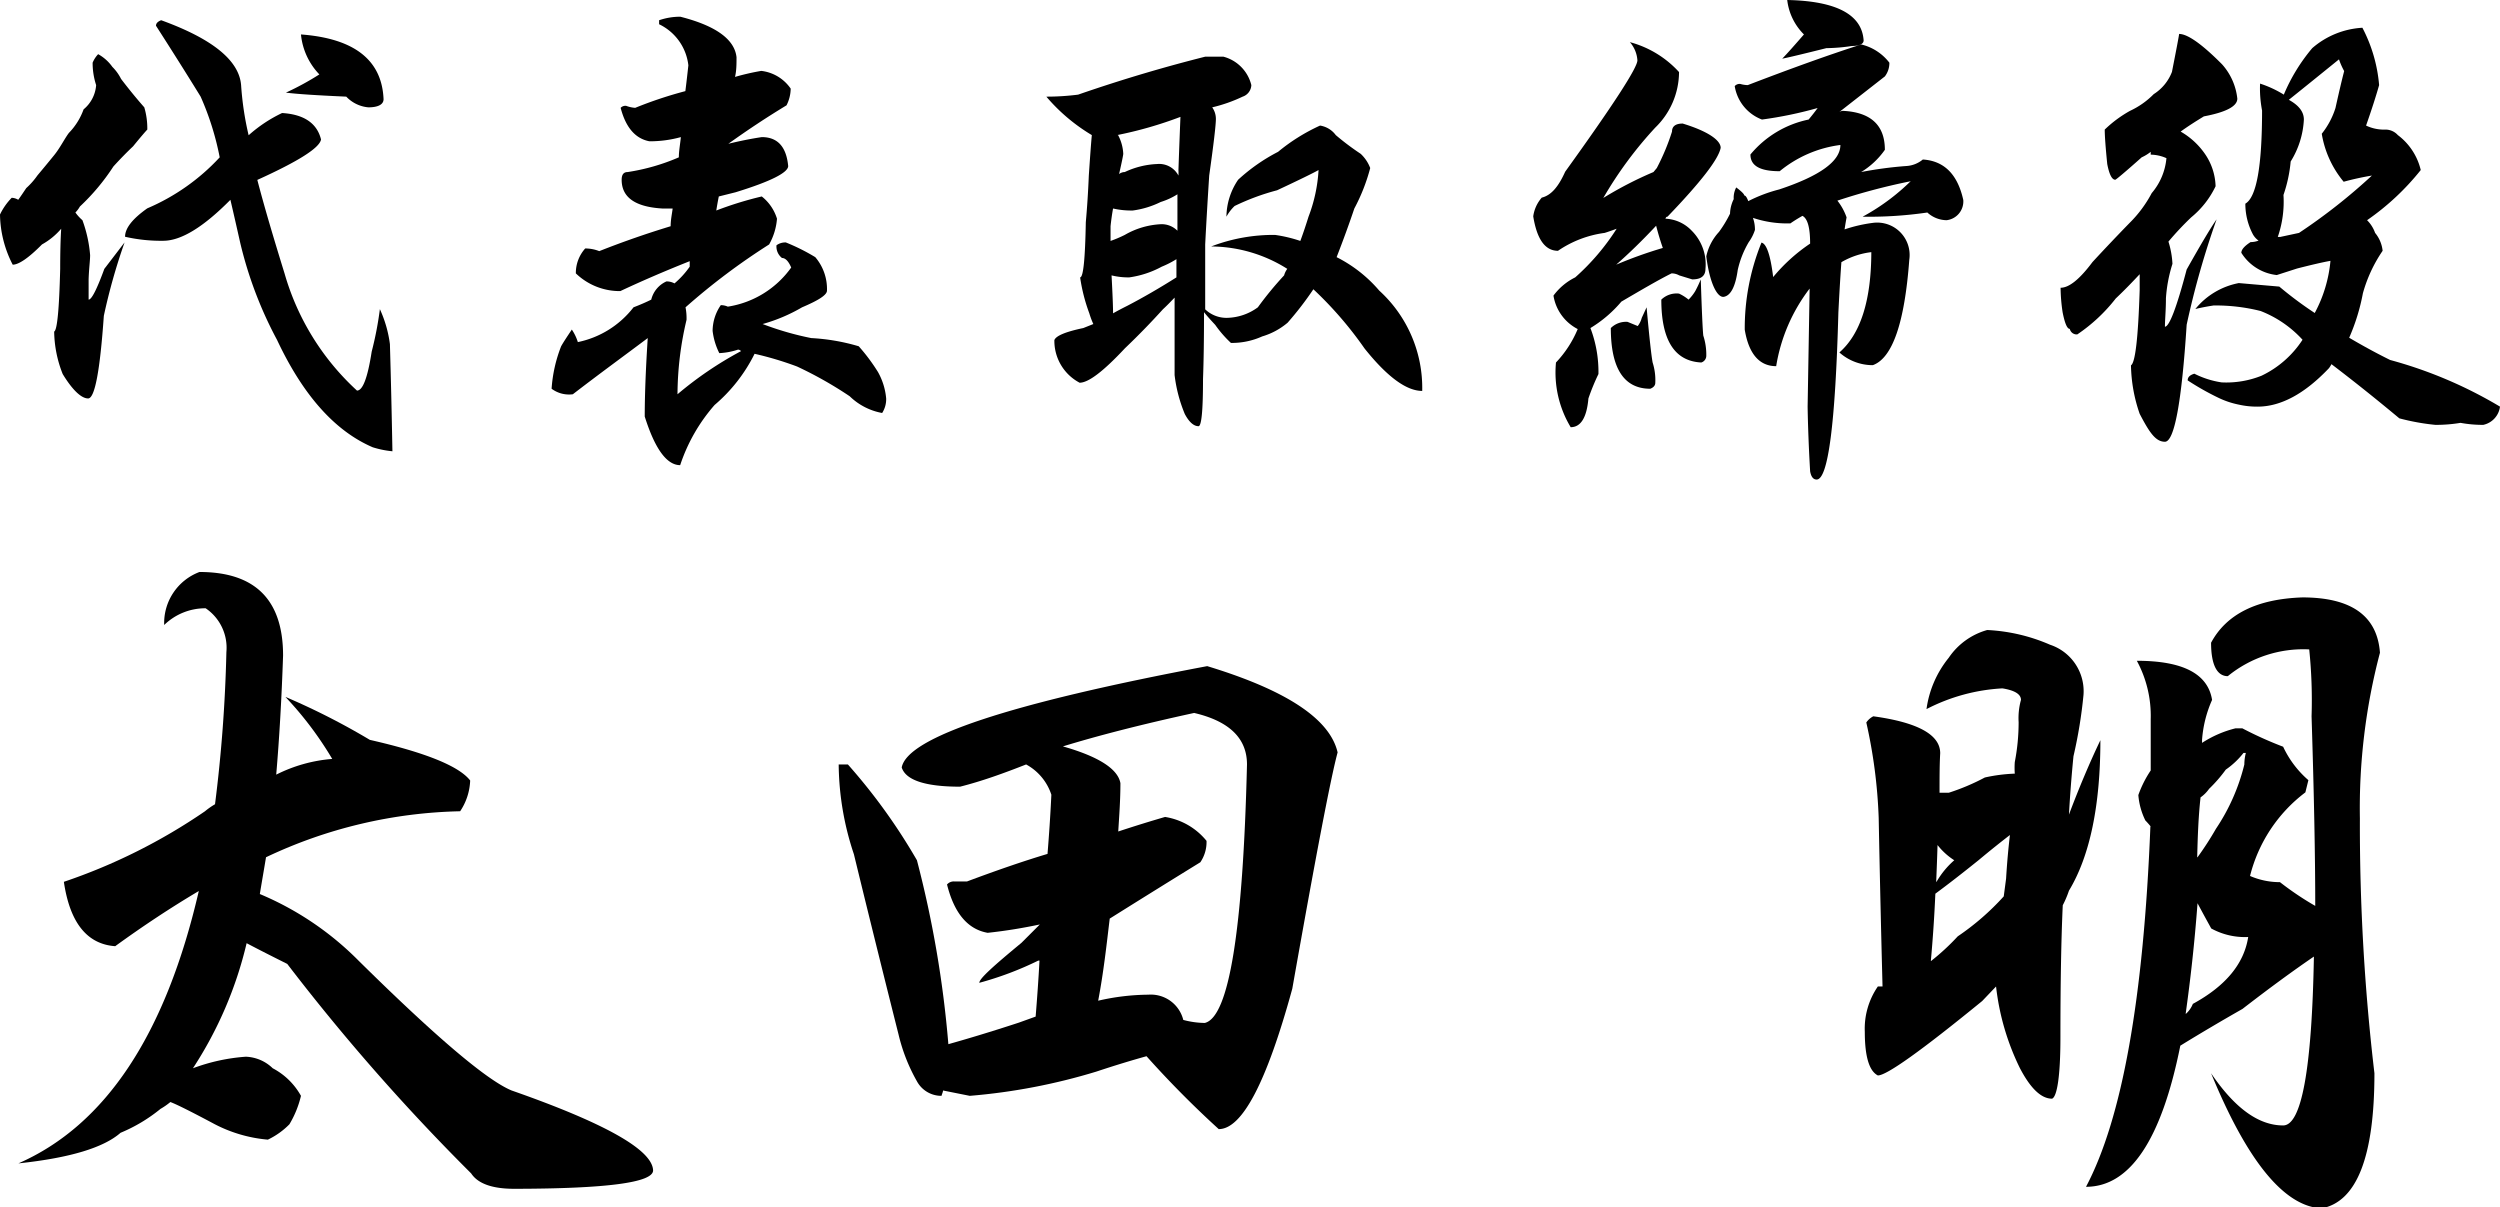 <svg xmlns="http://www.w3.org/2000/svg" viewBox="0 0 149.52 72.2"><g id="レイヤー_2" data-name="レイヤー 2"><g id="デザイン"><path d="M4.51,12.71a2.61,2.61,0,0,0,.42.46,7.86,7.86,0,0,1,.46,2.09c0,.32-.07.81-.09,1.45,0,.47,0,.87,0,1.21.18,0,.49-.61.94-1.84L7.45,14.5a35.73,35.73,0,0,0-1.24,4.39c-.23,3.29-.54,4.94-.94,4.94s-.93-.49-1.52-1.46a7.09,7.09,0,0,1-.51-2.54q.27-.12.36-3.75,0-1.45.06-2.4a4.14,4.14,0,0,1-1.15.94c-.8.81-1.39,1.21-1.75,1.21a6.73,6.73,0,0,1-.76-3,3.72,3.72,0,0,1,.7-1,.79.79,0,0,1,.39.12c.16-.22.32-.46.48-.7a4.43,4.43,0,0,0,.67-.76c.32-.38.65-.78,1-1.21s.63-1,.88-1.33A3.91,3.91,0,0,0,5,6.54a2.07,2.07,0,0,0,.75-1.45,4.27,4.27,0,0,1-.21-1.34,1.68,1.68,0,0,1,.33-.51A2.55,2.55,0,0,1,6.72,4a2.75,2.75,0,0,1,.52.72c.48.63.94,1.19,1.39,1.7a4.46,4.46,0,0,1,.18,1.33c-.08.08-.36.4-.85,1-.4.38-.8.79-1.18,1.21a12.88,12.88,0,0,1-2,2.39A1.82,1.82,0,0,1,4.51,12.71Zm8.63-3.3A16.77,16.77,0,0,0,12,5.78c-.43-.7-1.31-2.12-2.67-4.24,0-.14.1-.25.31-.33,3.06,1.11,4.66,2.4,4.78,3.88a18.21,18.21,0,0,0,.45,3,8.4,8.4,0,0,1,2-1.33c1.31.08,2.09.61,2.33,1.58q-.12.75-3.81,2.42c.44,1.69,1,3.56,1.63,5.6a15.16,15.16,0,0,0,4.33,7c.35,0,.64-.78.88-2.33a20.48,20.48,0,0,0,.49-2.54,7.27,7.27,0,0,1,.6,2.09q.09,3.11.15,6.41a5.72,5.72,0,0,1-1.18-.24q-3.39-1.46-5.72-6.42a23.9,23.9,0,0,1-2.21-5.84c-.2-.89-.39-1.73-.58-2.54q-2.41,2.44-4,2.45a9.61,9.61,0,0,1-2.3-.24c0-.51.44-1.07,1.33-1.7A12.66,12.66,0,0,0,13.14,9.41Zm7.57-3.63c-1.82-.08-3-.16-3.61-.24a16.66,16.66,0,0,0,2-1.09A4,4,0,0,1,18,2.06q4.79.36,4.94,3.87c0,.33-.35.49-.91.49A2.07,2.07,0,0,1,20.71,5.78Z"/><path d="M40.6,9.41c0-.38.08-.78.12-1.21a6.93,6.93,0,0,1-1.88.25c-.85-.16-1.42-.84-1.72-2a.39.39,0,0,1,.33-.12,1.9,1.9,0,0,0,.54.12,24.49,24.49,0,0,1,3-1c.06-.47.12-1,.18-1.54a3.11,3.11,0,0,0-1.75-2.46V1.21A3.88,3.88,0,0,1,40.69,1c2.12.54,3.24,1.35,3.36,2.42,0,.4,0,.8-.09,1.18a14.37,14.37,0,0,1,1.57-.36A2.48,2.48,0,0,1,47.29,5.3a2.27,2.27,0,0,1-.25,1c-1.19.72-2.35,1.49-3.48,2.3.73-.18,1.4-.31,2-.4.95,0,1.47.58,1.58,1.73,0,.38-1,.91-3.15,1.57l-1,.25q-.09.45-.15.84a20.9,20.9,0,0,1,2.72-.84,2.7,2.7,0,0,1,.91,1.33A3.72,3.72,0,0,1,46,14.62a39.35,39.35,0,0,0-5,3.76,3.38,3.38,0,0,1,.06.75,19.52,19.52,0,0,0-.54,4.45A21.69,21.69,0,0,1,44.32,21a.26.26,0,0,0-.18-.09,4.16,4.16,0,0,1-1.12.21,4,4,0,0,1-.4-1.33,2.73,2.73,0,0,1,.49-1.54,1.06,1.06,0,0,1,.42.09A5.73,5.73,0,0,0,47.32,16c-.16-.38-.35-.57-.55-.57a.87.87,0,0,1-.33-.76A.89.89,0,0,1,47,14.5a12,12,0,0,1,1.76.88,2.94,2.94,0,0,1,.7,2c0,.26-.5.58-1.49,1a10,10,0,0,1-2.36,1,18,18,0,0,0,2.91.84,12.21,12.21,0,0,1,2.84.49,11.3,11.3,0,0,1,1.15,1.54A3.93,3.93,0,0,1,53,23.83a1.53,1.53,0,0,1-.24.87,3.74,3.74,0,0,1-1.94-1,23.33,23.33,0,0,0-3.15-1.78,19.57,19.57,0,0,0-2.54-.76,9.61,9.61,0,0,1-2.39,3.06,10.4,10.4,0,0,0-2.06,3.6c-.81,0-1.52-1-2.12-2.91,0-1.27.06-2.83.18-4.69-1.33,1-2.83,2.09-4.48,3.36a1.74,1.74,0,0,1-1.27-.33,8.49,8.49,0,0,1,.57-2.54c.14-.25.36-.58.64-1a2.87,2.87,0,0,1,.36.75,5.65,5.65,0,0,0,3.33-2.08c.39-.15.74-.3,1.06-.46a1.61,1.61,0,0,1,.91-1.09,1,1,0,0,1,.48.12,5.25,5.25,0,0,0,.91-1v-.33c-1.43.57-2.81,1.16-4.15,1.79a3.78,3.78,0,0,1-2.66-1.06A2.2,2.2,0,0,1,35,14.86a2.28,2.28,0,0,1,.84.16c1.44-.57,2.86-1.06,4.27-1.49,0-.38.08-.73.12-1.06h-.63c-1.62-.1-2.42-.67-2.42-1.72,0-.31.12-.46.36-.46A12.38,12.38,0,0,0,40.6,9.41Z"/><path d="M65.39,19.38a4.89,4.89,0,0,1-.24-.64,10.46,10.46,0,0,1-.55-2.15c.19,0,.3-1.1.34-3.3q.12-1.33.18-2.79c.08-1.19.14-2,.18-2.42a10.88,10.88,0,0,1-2.72-2.3,14.91,14.91,0,0,0,1.9-.12c2.89-1,5.42-1.72,7.6-2.27h1.09a2.33,2.33,0,0,1,1.67,1.7.76.76,0,0,1-.52.69,9,9,0,0,1-1.82.64,1.2,1.2,0,0,1,.22.69c0,.35-.13,1.48-.4,3.39-.1,1.56-.18,2.93-.24,4.12,0,1.48,0,2.77,0,3.88a1.84,1.84,0,0,0,1.3.51,3.22,3.22,0,0,0,1.85-.63,20.41,20.41,0,0,1,1.57-1.91,1.17,1.17,0,0,1,.19-.39,8.61,8.61,0,0,0-4.55-1.34,10.37,10.37,0,0,1,3.82-.69,8.35,8.35,0,0,1,1.51.36c.18-.48.35-1,.49-1.45a9.21,9.21,0,0,0,.6-2.79c-.28.16-1.11.57-2.48,1.21a13.89,13.89,0,0,0-2.54.94,2.65,2.65,0,0,0-.49.64,4,4,0,0,1,.7-2.21,10.85,10.85,0,0,1,2.39-1.67,11.23,11.23,0,0,1,2.51-1.57,1.45,1.45,0,0,1,.94.57A15.55,15.55,0,0,0,81.38,9.2a2.25,2.25,0,0,1,.57.85A11.15,11.15,0,0,1,81,12.47c-.3.89-.65,1.86-1.06,2.91a8.21,8.21,0,0,1,2.55,2,7.87,7.87,0,0,1,2.57,6c-.95,0-2.1-.85-3.45-2.54a22.36,22.36,0,0,0-3.06-3.54,19.14,19.14,0,0,1-1.54,2,4.18,4.18,0,0,1-1.52.82,4.41,4.41,0,0,1-1.87.39,6.8,6.8,0,0,1-.94-1.08c-.31-.33-.53-.58-.67-.76q0,2.41-.06,4,0,2.82-.27,2.82c-.28,0-.56-.24-.82-.73a8.72,8.72,0,0,1-.61-2.33c0-1.35,0-2.75,0-4.21V17.8c-.23.24-.46.48-.7.7-.67.74-1.42,1.52-2.27,2.33C66,22.2,65.1,22.89,64.57,22.89a2.83,2.83,0,0,1-1.51-2.55c.1-.26.68-.5,1.73-.72Zm1.18-6.91c-.06.33-.11.68-.15,1.06v.88a7.31,7.31,0,0,0,.85-.36,4.77,4.77,0,0,1,2.15-.64,1.32,1.32,0,0,1,1,.39h0V11.62a4.15,4.15,0,0,1-1,.46,5.36,5.36,0,0,1-1.67.51A4.91,4.91,0,0,1,66.57,12.47Zm3.79,4.12c0-.34,0-.71,0-1.09a5.53,5.53,0,0,1-.88.45,5.73,5.73,0,0,1-1.94.64,4.18,4.18,0,0,1-1.06-.12c.06,1.13.09,1.89.09,2.27.28-.16.57-.31.85-.45C68.36,17.8,69.33,17.24,70.36,16.59Zm.12-6.09a2.48,2.48,0,0,0,0-.33q.06-1.72.12-3.18a23.57,23.57,0,0,1-3.79,1.09h.06a2.61,2.61,0,0,1,.31,1.12c0,.06-.08.47-.25,1.21a.56.56,0,0,1,.34-.12,5,5,0,0,1,1.94-.48A1.3,1.3,0,0,1,70.48,10.5Z"/><path d="M99.09,10.05A13.37,13.37,0,0,0,100,7.87c0-.32.22-.48.64-.48,1.51.46,2.27,1,2.27,1.45q-.18,1-3.18,4.12-.09,0-.12.12a2.3,2.3,0,0,1,1.57.72,2.84,2.84,0,0,1,.82,2.28c0,.42-.26.63-.79.63l-.78-.24a.93.93,0,0,0-.46-.12c-.8.4-1.82,1-3,1.69a7.46,7.46,0,0,1-1.85,1.58,7.37,7.37,0,0,1,.48,2.75A13.13,13.13,0,0,0,95,23.83c-.1,1.15-.46,1.72-1.06,1.72a6.33,6.33,0,0,1-.88-3.87,6.56,6.56,0,0,0,1.3-2,2.73,2.73,0,0,1-1.45-2,3.59,3.59,0,0,1,1.3-1.09,13.76,13.76,0,0,0,2.48-2.91c-.22.08-.46.17-.72.25A6.43,6.43,0,0,0,93.18,15c-.77,0-1.26-.69-1.48-2.06a2.13,2.13,0,0,1,.51-1.12c.57-.14,1-.66,1.4-1.55q4.32-6,4.32-6.66a1.83,1.83,0,0,0-.45-1.09,6.12,6.12,0,0,1,2.94,1.79A4.65,4.65,0,0,1,99,7.63a23.48,23.48,0,0,0-3.11,4.21,22.24,22.24,0,0,1,3-1.55Zm-.61,8.33q.24,2.65.36,3.3A3.47,3.47,0,0,1,99,22.89q0,.24-.3.36c-1.57,0-2.36-1.21-2.36-3.63a1.29,1.29,0,0,1,1-.37l.61.25a1.37,1.37,0,0,0,.24-.49Zm-1.82-2.55a25.9,25.9,0,0,1,2.79-1c-.16-.46-.29-.9-.4-1.33C98.19,14.42,97.39,15.19,96.66,15.83Zm5.06.88q.09,2.79.15,3.36a3.67,3.67,0,0,1,.18,1.21.42.42,0,0,1-.3.4c-1.6-.08-2.39-1.34-2.39-3.76a1.31,1.31,0,0,1,1.06-.36,2.66,2.66,0,0,1,.57.36,2.72,2.72,0,0,0,.4-.51A7.32,7.32,0,0,0,101.72,16.71Zm2.81-11.62q4.09-1.57,6.79-2.43A3,3,0,0,1,113,3.75a1.32,1.32,0,0,1-.27.82l-2.79,2.18a.45.45,0,0,1,.28-.12c1.67.08,2.51.86,2.51,2.33a4.71,4.71,0,0,1-1.42,1.33A23.5,23.5,0,0,1,114,9.93,1.69,1.69,0,0,0,115,9.54c1.27.08,2.08.88,2.42,2.42a1.13,1.13,0,0,1-1,1.21,1.74,1.74,0,0,1-1.15-.46,24.13,24.13,0,0,1-3.87.25,12.79,12.79,0,0,0,3.08-2.33.43.43,0,0,1-.36.24A37.4,37.4,0,0,0,109.89,12a3.42,3.42,0,0,1,.55,1q-.06.33-.12.72a8.7,8.7,0,0,1,1.69-.39,1.94,1.94,0,0,1,2.18,2.21q-.42,5.66-2.18,6.3a3,3,0,0,1-2-.76q1.9-1.66,1.91-6a4.63,4.63,0,0,0-1.79.6q-.09,1.22-.18,3-.27,10-1.3,10c-.2,0-.33-.16-.39-.49q-.12-2.06-.15-3.87.06-3.51.12-7.06a10.33,10.33,0,0,0-2,4.64c-1,0-1.64-.73-1.88-2.18a13.62,13.62,0,0,1,1-5.21c.3.06.54.75.7,2.06a10.33,10.33,0,0,1,2.21-2c0-.95-.15-1.5-.46-1.66q-.42.24-.72.45a6.42,6.42,0,0,1-2.24-.33,2.09,2.09,0,0,1,.12.72,2.58,2.58,0,0,1-.37.73,5.68,5.68,0,0,0-.66,1.67c-.14,1-.42,1.52-.82,1.6s-.86-.81-1.06-2.42a3.11,3.11,0,0,1,.76-1.46,7.17,7.17,0,0,0,.66-1.09,2.07,2.07,0,0,1,.22-.87,1.32,1.32,0,0,1,.15-.7q.48.36.48.48c.08,0,.16.12.24.34a8.83,8.83,0,0,1,1.85-.7c2.44-.81,3.66-1.69,3.66-2.66a7.14,7.14,0,0,0-3.63,1.57c-1.17,0-1.75-.32-1.75-1a6.12,6.12,0,0,1,3.48-2.09q.3-.36.54-.69a23.9,23.9,0,0,1-3.33.69,2.57,2.57,0,0,1-1.63-2,.39.39,0,0,1,.33-.13A1.71,1.71,0,0,0,104.53,5.09Zm4.7-2.21c-1.36.34-2.23.55-2.64.63.33-.34.76-.83,1.3-1.45a3.46,3.46,0,0,1-1-2.06c2.94.06,4.47.87,4.57,2.42,0,.22-.28.33-.7.33A10.94,10.94,0,0,1,109.23,2.88Z"/><path d="M130.42,7.87a4.45,4.45,0,0,1,1.45,1.33,3.58,3.58,0,0,1,.64,1.94A5.41,5.41,0,0,1,131.05,13a18.06,18.06,0,0,0-1.36,1.45,5.28,5.28,0,0,1,.24,1.33,8.68,8.68,0,0,0-.39,2.06c0,.73-.06,1.29-.06,1.7.26,0,.7-1.14,1.3-3.42.81-1.44,1.4-2.44,1.79-3a51.29,51.29,0,0,0-1.79,6.3c-.3,4.66-.74,7-1.3,7s-.93-.56-1.51-1.67a9.23,9.23,0,0,1-.52-2.9c.26-.16.43-1.67.52-4.51v-.94c-.43.46-.9.95-1.43,1.45a10,10,0,0,1-2.3,2.15.42.42,0,0,1-.45-.33c-.16,0-.3-.34-.43-1a10.2,10.2,0,0,1-.12-1.46c.51,0,1.14-.51,1.91-1.54.75-.81,1.48-1.58,2.21-2.33a7.32,7.32,0,0,0,1.33-1.79,3.73,3.73,0,0,0,.88-2.09,2.36,2.36,0,0,0-.94-.21V9.08a2.61,2.61,0,0,1-.54.33c-1,.89-1.54,1.34-1.58,1.34-.2,0-.36-.32-.48-.94-.1-1-.15-1.68-.15-2.06a7.28,7.28,0,0,1,1.51-1.12,4.85,4.85,0,0,0,1.42-1,2.73,2.73,0,0,0,1.09-1.33c.25-1.27.39-2,.43-2.27.5,0,1.36.6,2.57,1.82a3.65,3.65,0,0,1,.91,2.05c0,.47-.72.82-2,1.06C131.32,7.26,130.86,7.55,130.42,7.87Zm6.17-2.21a10.77,10.77,0,0,1,1.7-2.78,5,5,0,0,1,3-1.22,9,9,0,0,1,1,3.43c-.18.64-.44,1.45-.78,2.42a2.5,2.5,0,0,0,1.18.24,1,1,0,0,1,.72.33,3.67,3.67,0,0,1,1.37,2.09,15.07,15.07,0,0,1-3.21,3,2,2,0,0,1,.48.76A2,2,0,0,1,142.5,15a8.54,8.54,0,0,0-1.18,2.54,12.18,12.18,0,0,1-.82,2.66c.83.49,1.64.93,2.45,1.33a26.07,26.07,0,0,1,6.57,2.79,1.28,1.28,0,0,1-1,1.09,7.32,7.32,0,0,1-1.36-.12,8.89,8.89,0,0,1-1.51.12,13.49,13.49,0,0,1-2.15-.39c-1.07-.89-2.43-2-4.06-3.24a1.58,1.58,0,0,1-.15.24c-1.45,1.53-2.88,2.3-4.27,2.3a4.93,4.93,0,0,1-1.12-.12,5.1,5.1,0,0,1-1.18-.39,15.85,15.85,0,0,1-1.88-1.06c0-.19.13-.32.4-.4a5.35,5.35,0,0,0,1.63.52,5.66,5.66,0,0,0,2.39-.4,6,6,0,0,0,2.45-2.15,6.67,6.67,0,0,0-2.51-1.72,11,11,0,0,0-2.81-.33c-.39.06-.75.13-1.09.21a4.41,4.41,0,0,1,2.6-1.55l2.42.21a22.36,22.36,0,0,0,2.12,1.58,8.15,8.15,0,0,0,.94-3.12c-.45.08-1.1.23-2,.46l-1.21.39a2.86,2.86,0,0,1-2.12-1.33c0-.19.18-.4.55-.64a1.36,1.36,0,0,0,.48-.09,1.16,1.16,0,0,1-.33-.36,3.9,3.9,0,0,1-.46-1.85q1-.57,1-5.57A7,7,0,0,1,135.17,5,6.46,6.46,0,0,1,136.59,5.66Zm-.36,8.51h.15l1.12-.24a34.56,34.56,0,0,0,4.36-3.43,16.68,16.68,0,0,0-1.69.37A6,6,0,0,1,138.86,8a4.77,4.77,0,0,0,.82-1.54c.18-.81.35-1.55.52-2.21a4.38,4.38,0,0,1-.31-.7c-1,.81-2,1.62-3,2.42.6.33.9.72.9,1.18A5.22,5.22,0,0,1,137,9.66a8.4,8.4,0,0,1-.43,2A6.45,6.45,0,0,1,136.23,14.17Z"/><path d="M19.87,45.39a20.82,20.82,0,0,0-2.8-3.71,41.93,41.93,0,0,1,5.05,2.57q5,1.14,6,2.43a3.53,3.53,0,0,1-.6,1.84,28.4,28.4,0,0,0-11.61,2.75c-.12.73-.25,1.47-.37,2.2a18.25,18.25,0,0,1,5.92,4q6.93,6.84,9.14,7.75Q39,68.16,39.06,70q0,1.09-8.31,1.1c-1.31,0-2.17-.31-2.57-.92a124.62,124.62,0,0,1-11-12.53c-.92-.46-1.73-.87-2.43-1.24a23.49,23.49,0,0,1-3.21,7.48,11.3,11.3,0,0,1,3.16-.69,2.43,2.43,0,0,1,1.61.69A4.13,4.13,0,0,1,18,65.54a5.94,5.94,0,0,1-.69,1.7,4.54,4.54,0,0,1-1.29.92,8.46,8.46,0,0,1-3.17-.92c-1.37-.73-2.26-1.18-2.66-1.33a4.13,4.13,0,0,1-.59.41,9.58,9.58,0,0,1-2.39,1.43c-1,.88-3,1.5-6.11,1.83q7.82-3.43,10.79-16.29-2.48,1.47-5,3.3c-1.68-.12-2.71-1.4-3.07-3.85a34.37,34.37,0,0,0,8.44-4.22,4.29,4.29,0,0,1,.6-.42A87.92,87.92,0,0,0,13.54,39a2.85,2.85,0,0,0-1.24-2.62,3.52,3.52,0,0,0-2.48,1,3.26,3.26,0,0,1,2.11-3.17q5,0,5,5-.13,3.85-.41,7.12A9,9,0,0,1,19.87,45.39Z"/><path d="M61.37,45.72c-1.32.52-2.64,1-3.95,1.33-2.08,0-3.25-.39-3.49-1.15q.51-2.71,18.27-6.06Q79.31,42,80,45q-.6,2.2-2.71,14.13-2.3,8.4-4.4,8.4a59.51,59.51,0,0,1-4.32-4.36c-.79.22-1.8.52-3,.92A36,36,0,0,1,58,65.54l-1.6-.32c0,.09-.06.2-.09.32a1.66,1.66,0,0,1-1.47-.87,10.61,10.61,0,0,1-1.1-2.8q-1.43-5.68-2.67-10.78a17.29,17.29,0,0,1-.91-5.37h.55a34.93,34.93,0,0,1,4.13,5.73,64.49,64.49,0,0,1,1.88,11c1-.28,2.42-.7,4.22-1.29l1-.36c.09-1.11.17-2.22.23-3.35H62.1a19.58,19.58,0,0,1-3.53,1.33c0-.25.84-1,2.52-2.39l1.1-1.1c-1,.21-2,.38-3.12.5-1.19-.21-2-1.17-2.43-2.89a.53.53,0,0,1,.46-.18h.73c1.71-.64,3.32-1.2,4.82-1.65.09-1.11.17-2.28.23-3.54A3.18,3.18,0,0,0,61.37,45.72Zm4.31,14.13a13.72,13.72,0,0,1,3-.36A2,2,0,0,1,70.77,61a5.13,5.13,0,0,0,1.29.18q2.16-.54,2.52-15.46,0-2.34-3.16-3.08c-3.22.7-5.83,1.38-7.85,2h0c2.14.61,3.29,1.35,3.44,2.2,0,1-.07,1.92-.13,2.89,1-.33,1.94-.62,2.8-.87a4,4,0,0,1,2.48,1.43,2.15,2.15,0,0,1-.37,1.28Q69,53.29,66.37,54.94C66.18,56.53,66,58.17,65.68,59.85Z"/><path d="M116,47.41h.56a13,13,0,0,0,2.15-.91,9.8,9.8,0,0,1,1.79-.23,4.86,4.86,0,0,1,0-.69,12.56,12.56,0,0,0,.23-2.39,4.09,4.09,0,0,1,.14-1.33q0-.51-1.11-.69a11.17,11.17,0,0,0-4.54,1.24,6.21,6.21,0,0,1,1.33-3.07,4.12,4.12,0,0,1,2.3-1.66,10.68,10.68,0,0,1,3.76.88,2.93,2.93,0,0,1,2,3,28.06,28.06,0,0,1-.6,3.67c-.12,1.22-.21,2.39-.27,3.49.61-1.62,1.24-3.11,1.88-4.45,0,3.91-.63,6.93-1.88,9a6.09,6.09,0,0,1-.37.87q-.14,3-.14,7.9c0,2.32-.2,3.55-.5,3.67-.65,0-1.29-.61-1.93-1.84A14.82,14.82,0,0,1,119.38,59l-.83.87q-5.46,4.46-6.24,4.45-.78-.4-.78-2.61a4.44,4.44,0,0,1,.78-2.71h.28q-.14-5.37-.23-10.1a30.73,30.73,0,0,0-.74-5.69,1.13,1.13,0,0,1,.42-.37q4,.55,4,2.21C116,45.73,116,46.53,116,47.41Zm-.5,10.06A13.79,13.79,0,0,0,117.09,56a15.14,15.14,0,0,0,2.75-2.39l.14-1.06c.06-1,.14-1.85.23-2.61-.52.4-1.15.9-1.88,1.51-.92.74-1.78,1.41-2.58,2C115.69,54.82,115.6,56.15,115.48,57.47Zm.32-4.73a5.08,5.08,0,0,1,1.06-1.29,4,4,0,0,1-1-.91C115.86,51.24,115.83,52,115.8,52.74Zm12.81-3.31c-.1-.12-.2-.24-.32-.36a4.17,4.17,0,0,1-.42-1.52,6.56,6.56,0,0,1,.74-1.47h0c0-.95,0-2,0-3.07a6.91,6.91,0,0,0-.83-3.49c2.76,0,4.25.78,4.5,2.34a7.13,7.13,0,0,0-.6,2.39l0,.18a6.57,6.57,0,0,1,2-.87h.41a22.38,22.38,0,0,0,2.44,1.1,6,6,0,0,0,1.51,2l-.18.73a9,9,0,0,0-3.31,5,4.49,4.49,0,0,0,1.79.37,18,18,0,0,0,2.11,1.42q0-4.41-.22-11.34a29.81,29.81,0,0,0-.14-4,7.15,7.15,0,0,0-4.87,1.6c-.64,0-1-.67-1-2q1.38-2.57,5.46-2.71c2.94,0,4.48,1.11,4.64,3.31a36.44,36.44,0,0,0-1.2,9.91,126.43,126.43,0,0,0,.87,15.24q0,7.48-3.16,8.08-3.36-.18-6.61-8.08c1.41,2.08,2.84,3.12,4.31,3.12,1.1,0,1.72-3.36,1.84-10.1q-1.89,1.29-4.27,3.13c-1.28.73-2.52,1.46-3.72,2.2q-1.69,8.44-5.64,8.44Q128,64.86,128.61,49.43Zm2.11,11.2a1.56,1.56,0,0,0,.41-.59q2.94-1.6,3.31-4a4.18,4.18,0,0,1-2.21-.51c-.27-.49-.55-1-.82-1.51C131.25,56.43,131,58.64,130.72,60.63Zm.69-9.36a18.67,18.67,0,0,0,1.1-1.7,12,12,0,0,0,1.7-3.85,2.84,2.84,0,0,1,.09-.69h-.14a4.83,4.83,0,0,1-1.06,1,8.61,8.61,0,0,1-1,1.15,2.06,2.06,0,0,1-.51.51C131.48,48.87,131.44,50.05,131.41,51.27Z"/></g></g></svg>